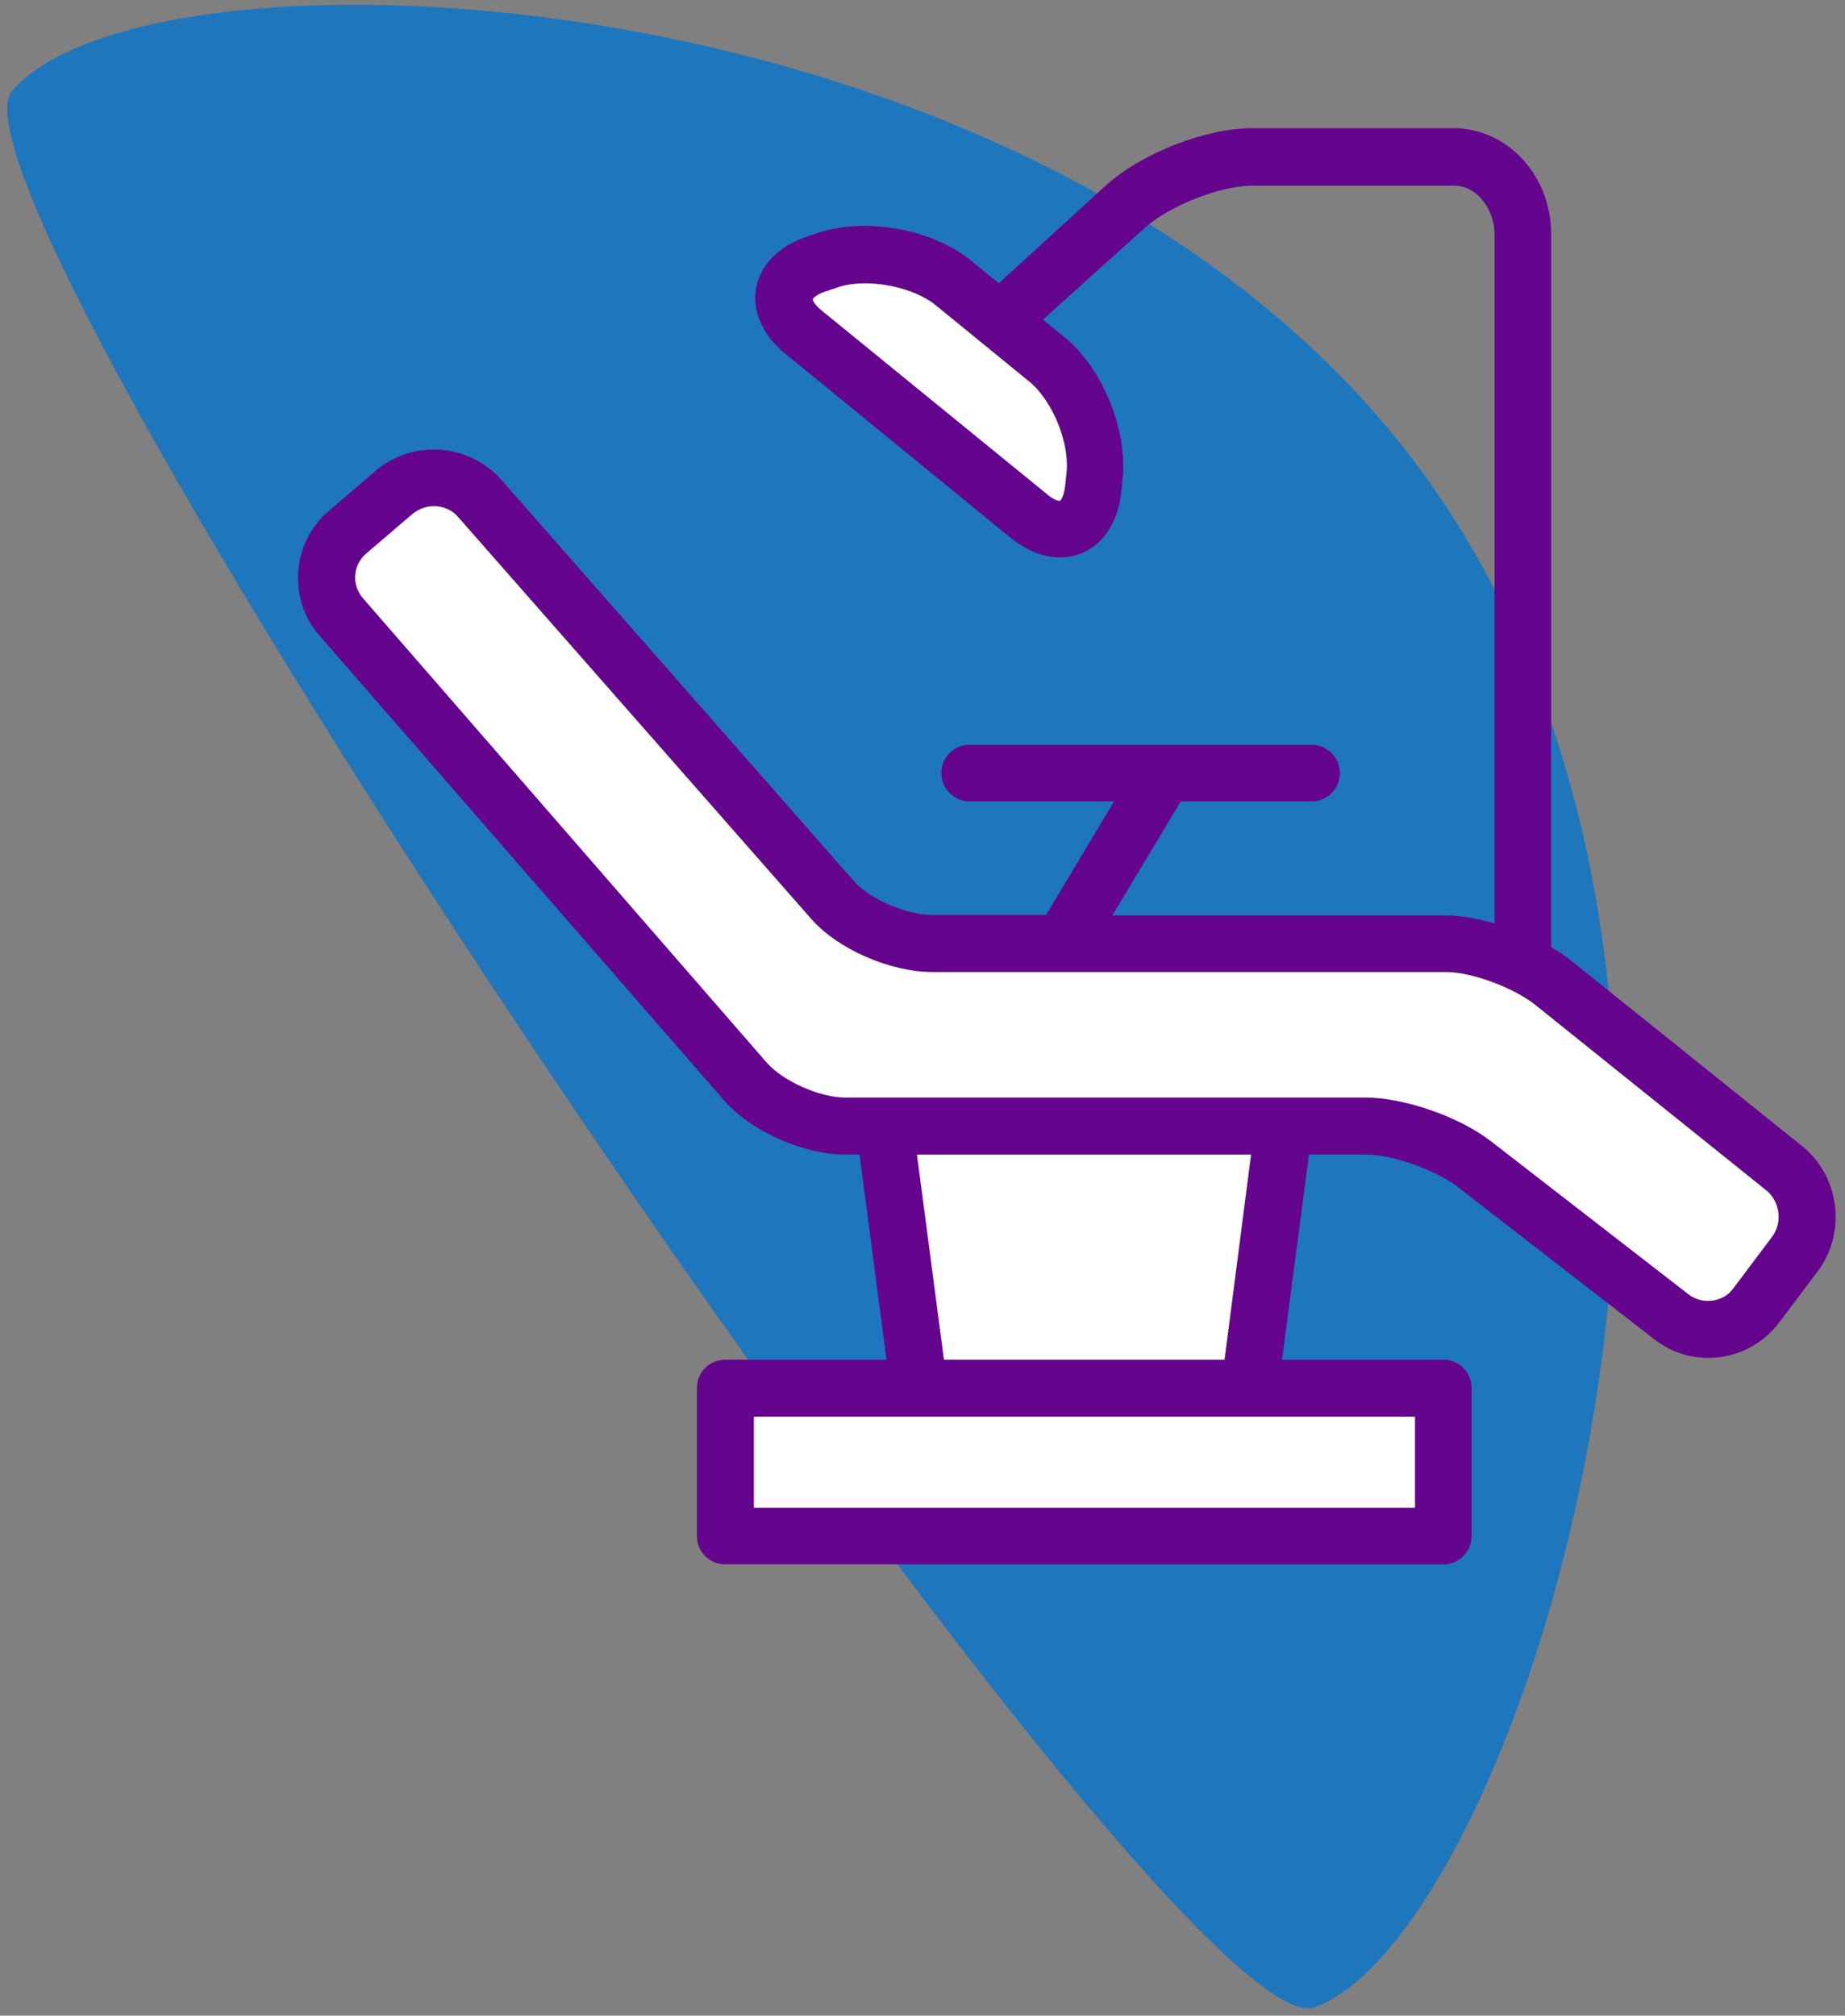 <svg xmlns="http://www.w3.org/2000/svg" xmlns:xlink="http://www.w3.org/1999/xlink" x="0px" y="0px" viewBox="0 0 417.5 456" style="enable-background:new 0 0 417.5 456;" xml:space="preserve"><rect x="0" y="0" width="417.5" height="456" fill="#808080" stroke="none"/><style type="text/css">	.st0{fill:#333333;}	.st1{fill:#1E76BD;}	.st2{fill:#FFFFFF;}	.st3{fill:#65048D;}	.st4{fill:#9ADBF9;}	.st5{fill:#FFD655;}	.st6{fill:url(#SVGID_1_);}</style><g id="_x2014_&#xCE;&#xD3;&#xC8;_x5F_1"></g><g id="_x2014_&#xCE;&#xD3;&#xC8;_x5F_2">	<path class="st1" d="M297.5,454.1C265.2,465.9-18.6,45.3,2.8,20.5c31.4-36.4,229.2-28.1,315,81C413.2,223,344.6,437,297.5,454.1z"></path>	<polygon class="st2" points="179.8,62.5 203,59.9 228.8,78 246.8,96 244.9,113.3 236.5,119.2 179.8,72.8  "></polygon>	<path class="st2" d="M71.4,127c2.6,0,30.9-20.6,30.9-20.6l90.3,103.2l123.8,5.2l28.4,2.6l41.3,33.5l23.2,18.1v10.8l-15.5,20.1  h-10.4l-59.3-46.4H215.9l-32,1.8l-17-12.1L71.4,127z"></path>	<path class="st2" d="M207.6,313c0.6-0.3,75.6,0,75.6,0s15.3-62.2,12.7-62.2c-2.6,0-100.1,0-100.1,0L207.6,313z"></path>	<polygon class="st2" points="166.9,315.2 326.6,315.2 326.6,346.9 166.9,349.6  "></polygon>	<path class="st3" d="M407.7,259.2l-52.2-41.9c-1.3-1.1-2.9-2.1-4.5-3V52.9c0-13.2-9.9-23.9-22.1-23.9h-45.6  c-10.5,0-25.1,5.7-33.1,13l-24.2,22.1l-6.2-5.1c-6-4.9-15.2-7.9-24.2-7.9c-3.7,0-7.2,0.5-10.2,1.5l-2.7,0.9  c-6.4,2.1-10.6,6.4-11.6,11.6c-1,5.3,1.5,10.8,6.7,15l50.8,41.5c3.6,2.9,7.4,4.5,11.2,4.5c7.4,0,12.9-5.7,13.9-14.6l0.3-2.8  c1.3-11.1-4.4-25.3-13.1-32.4l-4.9-4L259,51.6c5.5-5,17.1-9.6,24.4-9.6H329c5.5,0,9.2,5.7,9.2,11v155.9c-3.9-1.1-7.7-1.8-11-1.8  h-75.5l15.5-25.8h29.6c3.6,0,6.4-2.9,6.4-6.4s-2.9-6.4-6.4-6.4h-77.4c-3.6,0-6.4,2.9-6.4,6.4s2.9,6.4,6.4,6.4h32.7L236.7,207H211  c-5.9,0-14.2-3.6-17.8-7.7l-79.8-90.8c-3.8-4.3-9.4-6.8-15.2-6.8c-4.9,0-9.6,1.7-13.3,4.9l-10.4,8.9c-4.1,3.5-6.6,8.3-7,13.7  c-0.4,5.4,1.3,10.6,4.8,14.6l91.5,105.1c6.1,7,17.9,12.3,27.5,12.3h3.2l6.1,46.4h-36.5c-3.6,0-6.4,2.9-6.4,6.4v33.5  c0,3.6,2.9,6.4,6.4,6.4h162.5c3.6,0,6.4-2.9,6.4-6.4V314c0-3.6-2.9-6.4-6.4-6.4h-36.5l6.1-46.4h12.9c5.9,0,15.6,3.4,20.6,7.2  l44.8,34.7c3.5,2.7,7.7,4.1,12.1,4.1c0,0,0,0,0,0c6.3,0,12.2-3,16-8l8.8-11.7C417.9,278.8,416.3,266,407.7,259.2z M241.3,107.3  l-0.3,2.8c-0.3,2.3-1,3.1-1.1,3.2l-0.1,0c-0.1,0-1.2,0-3-1.6L186,70.3c-1.8-1.4-2.1-2.5-2.1-2.6c0.1-0.2,0.8-1.1,3-1.8l2.7-0.9  c1.7-0.6,3.9-0.9,6.2-0.9c5.9,0,12.4,2,16,5l21.2,17.3C238.2,90.7,242.2,100.4,241.3,107.3z M320.1,341.1H170.6v-20.6h149.6V341.1z   M277.1,307.6h-63.5l-6.1-46.4h75.6L277.1,307.6z M401,279.8l-8.8,11.7c-1.3,1.8-3.4,2.8-5.7,2.8c-1.6,0-3.1-0.5-4.3-1.4  l-44.8-34.7c-7.2-5.6-19.7-9.9-28.4-9.9H191.3c-5.8,0-14.1-3.7-17.8-7.9L82.1,135.3c-1.2-1.4-1.9-3.3-1.7-5.2  c0.1-1.9,1-3.6,2.5-4.9l10.4-8.9c1.3-1.1,3.1-1.8,4.9-1.8c2.1,0,4.2,0.9,5.5,2.5l79.8,90.8c6,6.9,17.9,12.1,27.5,12.1h116.2  c5.8,0,15.3,3.5,20.3,7.5l52.2,41.9C402.8,271.8,403.4,276.6,401,279.8z"></path></g><g id="_x2014_&#xCE;&#xD3;&#xC8;_x5F_3"></g><g id="_x2014_&#xCE;&#xD3;&#xC8;_x5F_4"></g></svg>
